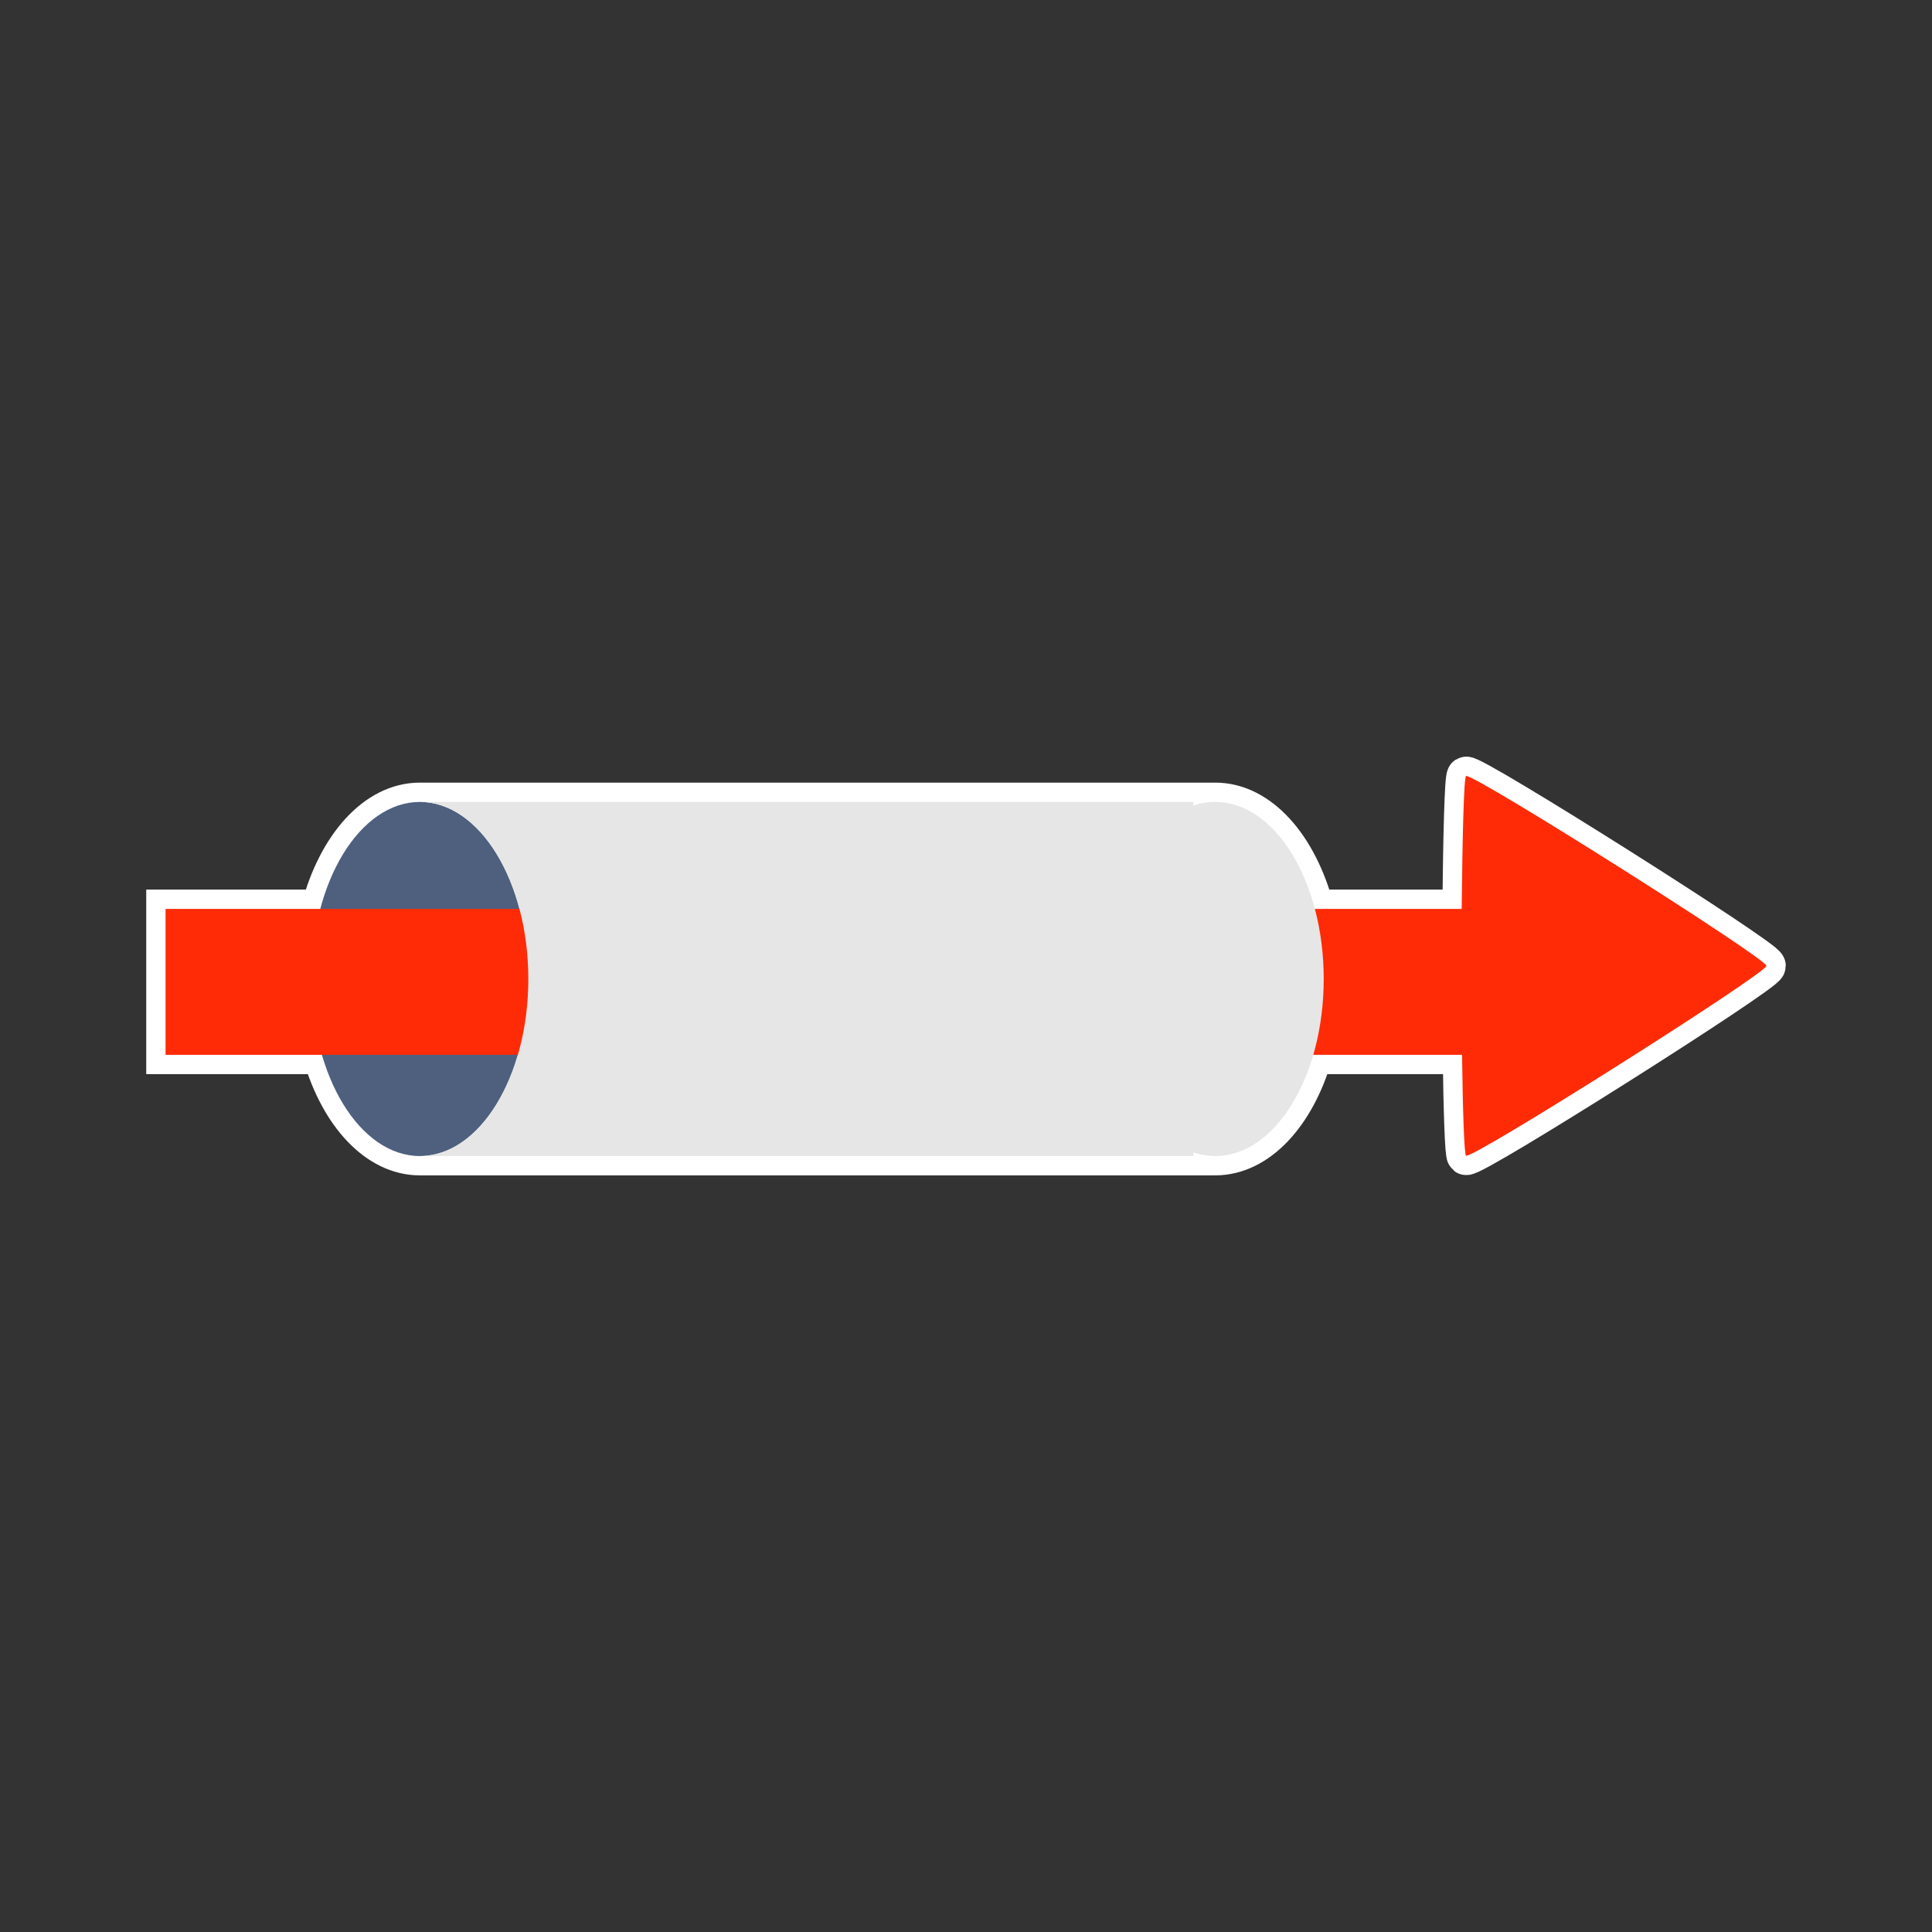 <?xml version="1.0" encoding="utf-8"?>

<!-- Uploaded to: SVG Repo, www.svgrepo.com, Generator: SVG Repo Mixer Tools -->
<svg version="1.1" xmlns="http://www.w3.org/2000/svg" xmlns:xlink="http://www.w3.org/1999/xlink" 
	 viewBox="0 0 500 500" xml:space="preserve">
<rect x="0" y="0" width="500" height="500" fill="#333333" stroke="none"/>
<style type="text/css">
	.st0{fill:#FFFFFF;stroke:#FFFFFF;stroke-width:10;stroke-miterlimit:10;}
	.st1{fill:#4E607E;}
	.st2{fill:#FF2B06;}
	.st3{fill:#E6E6E6;}
</style>
<g id="border">
	<path class="st0" d="M379.402,200.828c-0.559,0.466-0.932,15.942-1.119,34.402h-37.997c-4.308-16.287-14.235-27.689-25.772-27.689
		c-1.958,0-3.822,0.282-5.687,0.941v-0.941H108.665c-11.541,0-21.472,11.41-25.777,27.689H42.845v37.758h40.466
		c4.51,15.496,14.176,26.197,25.353,26.197h200.163v-0.941c1.865,0.564,3.729,0.941,5.687,0.941
		c11.181,0,20.851-10.709,25.358-26.197h38.504c0.186,14.451,0.559,25.731,1.026,26.104c1.585,1.025,77.753-47.174,77.753-49.132
		S380.987,199.896,379.402,200.828z M112.933,298.657c9.332-2.33,17.161-12.184,21.085-25.669h0.005
		C130.1,286.466,122.269,296.326,112.933,298.657z"/>
</g>
<g id="object" xmlns:cc="http://creativecommons.org/ns#" xmlns:dc="http://purl.org/dc/elements/1.1/" xmlns:inkscape="http://www.inkscape.org/namespaces/inkscape" xmlns:rdf="http://www.w3.org/1999/02/22-rdf-syntax-ns#" xmlns:sodipodi="http://sodipodi.sourceforge.net/DTD/sodipodi-0.dtd" xmlns:svg="http://www.w3.org/2000/svg">
	<g>
		<path class="st1" d="M136.727,253.316c0,25.358-12.586,45.869-28.062,45.869s-28.062-20.51-28.062-45.869
			c0-25.265,12.586-45.775,28.062-45.775S136.727,228.051,136.727,253.316L136.727,253.316z"/>
		<path class="st2" d="M379.402,200.828c-0.559,0.466-0.932,15.942-1.119,34.402H42.845v37.758h335.531
			c0.186,14.451,0.559,25.731,1.026,26.104c1.585,1.025,77.753-47.174,77.753-49.132
			C457.155,248.002,380.987,199.896,379.402,200.828L379.402,200.828z"/>
		<path class="st3" d="M108.572,207.541 M108.665,207.541c15.476,0,28.062,20.512,28.062,45.822
			c0,25.311-12.586,45.822-28.062,45.822h200.163v-0.941c1.865,0.564,3.729,0.941,5.687,0.941c15.476,0,28.062-20.511,28.062-45.822
			c0-25.31-12.586-45.822-28.062-45.822c-1.958,0-3.822,0.282-5.687,0.941v-0.941H108.665z M108.665,299.185"/>
	</g>
</g>
</svg>